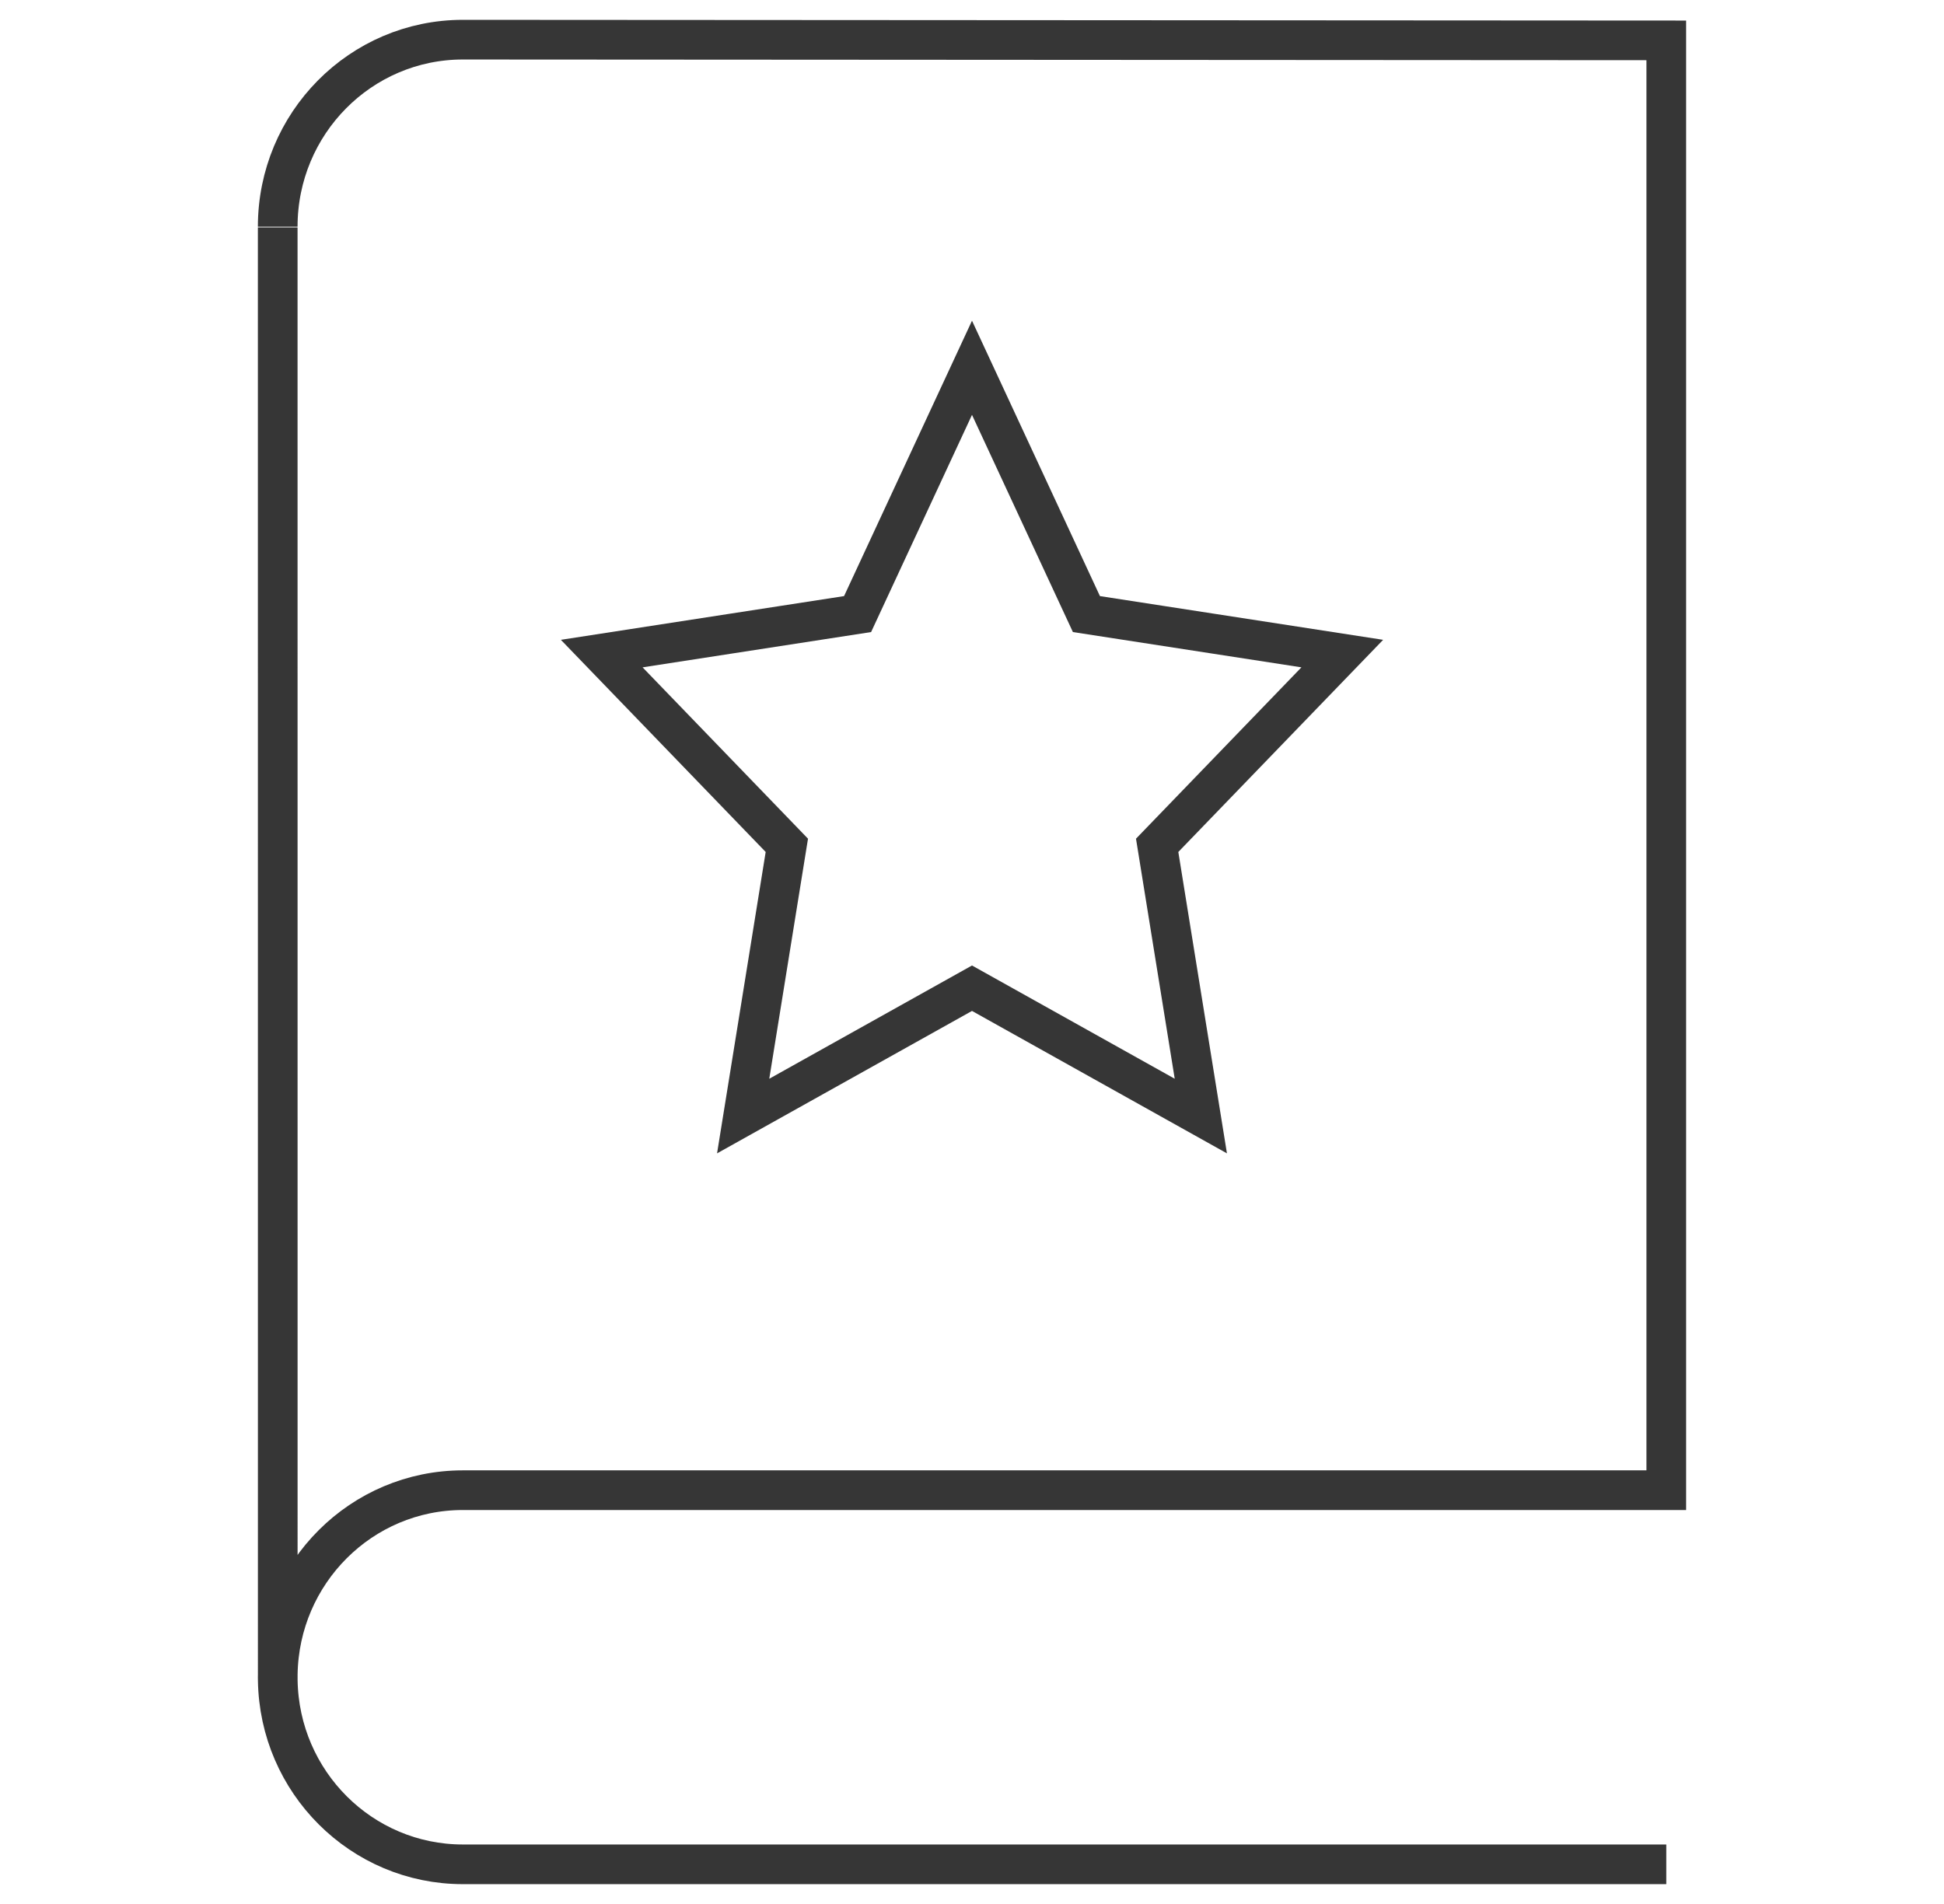 <svg width="49" height="48" viewBox="0 0 49 48" fill="none" xmlns="http://www.w3.org/2000/svg">
<path d="M7.001 42.214C7 42.237 7 42.261 7 42.284C7 42.308 7 42.331 7.001 42.355M7.001 42.214C7.038 39.642 9.113 37.568 11.667 37.568H42V1.018L11.667 1C9.089 1 7 3.111 7 5.716M7.001 42.214L7.001 42.355M7.001 42.214L7 5.734M7.001 42.355C7.038 44.927 9.113 47 11.667 47H42M24.5 9.272L27.384 15.481L33.833 16.477L29.167 21.311L30.268 28.136L24.5 24.913L18.732 28.136L19.833 21.311L15.167 16.477L21.616 15.481L24.5 9.272Z" stroke="#363636" stroke-miterlimit="10"/>
</svg>
